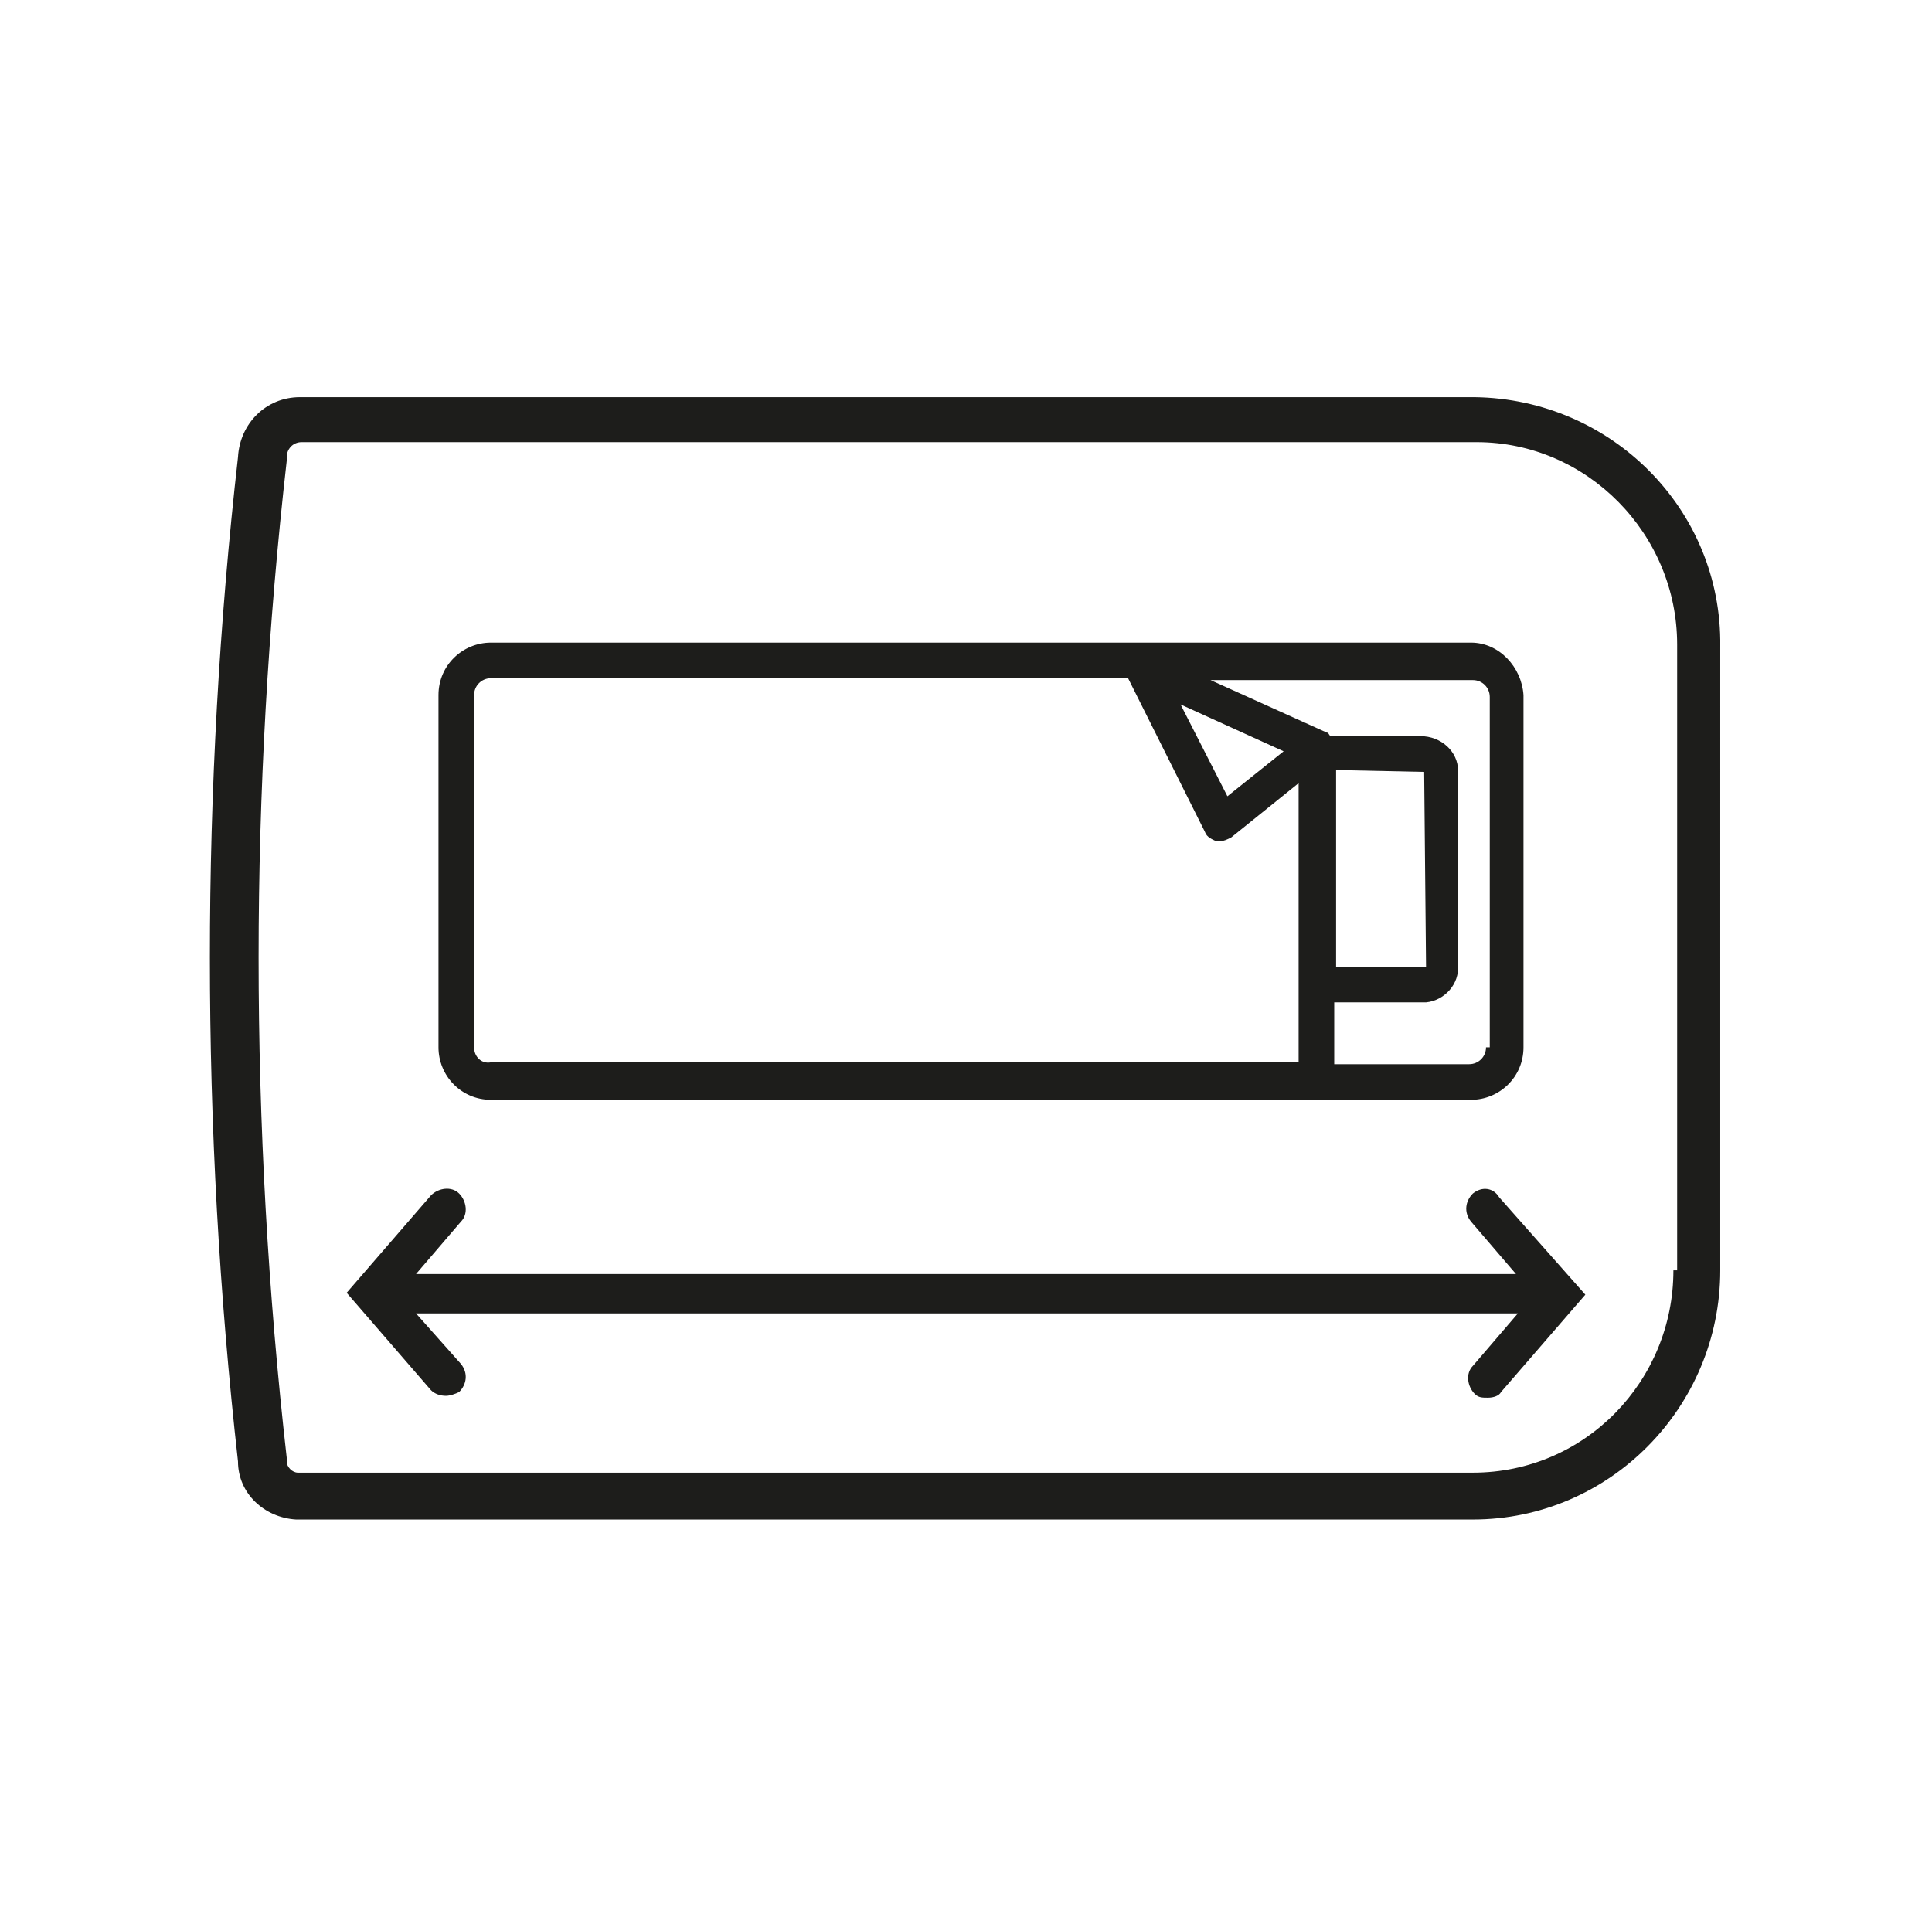 <svg xmlns="http://www.w3.org/2000/svg" xmlns:xlink="http://www.w3.org/1999/xlink" id="Calque_6" x="0px" y="0px" viewBox="0 0 103.1 102.3" style="enable-background:new 0 0 103.1 102.3;" xml:space="preserve"><style type="text/css">	.st0{fill:#1D1D1B;}</style><path class="st0" d="M78.6,63.7c-0.4,0.4-0.5,1-0.1,1.5l2.4,2.8H22.2l2.4-2.8c0.4-0.4,0.3-1.1-0.1-1.5s-1.1-0.3-1.5,0.1L18.5,69  l4.5,5.2c0.2,0.2,0.5,0.3,0.8,0.3c0.2,0,0.5-0.1,0.7-0.2c0.4-0.4,0.5-1,0.1-1.5l-2.4-2.7H81l-2.4,2.8c-0.4,0.4-0.3,1.1,0.1,1.5  c0.2,0.2,0.4,0.2,0.7,0.2c0.3,0,0.6-0.1,0.7-0.3l4.5-5.2L80,63.9C79.7,63.4,79.1,63.3,78.6,63.7z"></path><path class="st0" d="M78.7,21.2H16c-1.8,0-3.2,1.4-3.3,3.2c-1,8.8-1.5,17.8-1.5,26.7c0,9,0.5,18,1.5,26.9c0,1.7,1.4,3,3.1,3.1h62.8  l0,0c7.3,0,13.2-6,13.2-13.3V34.5C91.9,27.2,86,21.3,78.7,21.2z M89.3,67.8c0,5.9-4.7,10.8-10.7,10.8H15.9c-0.3,0-0.6-0.3-0.6-0.6  v-0.1v-0.1c-1-8.8-1.5-17.8-1.5-26.7c0-8.8,0.5-17.7,1.5-26.5v-0.1v-0.1c0-0.4,0.3-0.8,0.8-0.8h62.7c5.9,0,10.7,4.9,10.7,10.8v33.4  C89.5,67.8,89.3,67.8,89.3,67.8z"></path><path class="st0" d="M78.5,34.3H26.2c-1.5,0-2.8,1.2-2.8,2.8v18.8c0,1.5,1.2,2.8,2.8,2.8h52.3c1.5,0,2.8-1.2,2.8-2.8V37.1  C81.2,35.6,80,34.3,78.5,34.3z M64.3,44.4c0.1,0.3,0.4,0.4,0.6,0.5c0.1,0,0.1,0,0.2,0c0.2,0,0.4-0.1,0.6-0.2l3.6-2.9v14.9H55.5V36.2  h4.7L64.3,44.4z M63,37.6l5.5,2.5l-3,2.4L63,37.6z M71.3,41.1l4.7,0.1l0.1,10.4h-4.8C71.3,51.6,71.3,41.1,71.3,41.1z M25.3,55.9  V37.1c0-0.5,0.4-0.9,0.9-0.9h29.3v20.5H26.2C25.7,56.8,25.3,56.4,25.3,55.9z M79.3,55.9c0,0.5-0.4,0.9-0.9,0.9h-7.2v-3.3h4.9  c1-0.1,1.8-1,1.7-2V41.3c0.1-1-0.7-1.9-1.8-2h-5c-0.1-0.1-0.1-0.2-0.2-0.2l-6.2-2.8h14c0.5,0,0.9,0.4,0.9,0.9v18.7H79.3z"></path></svg>